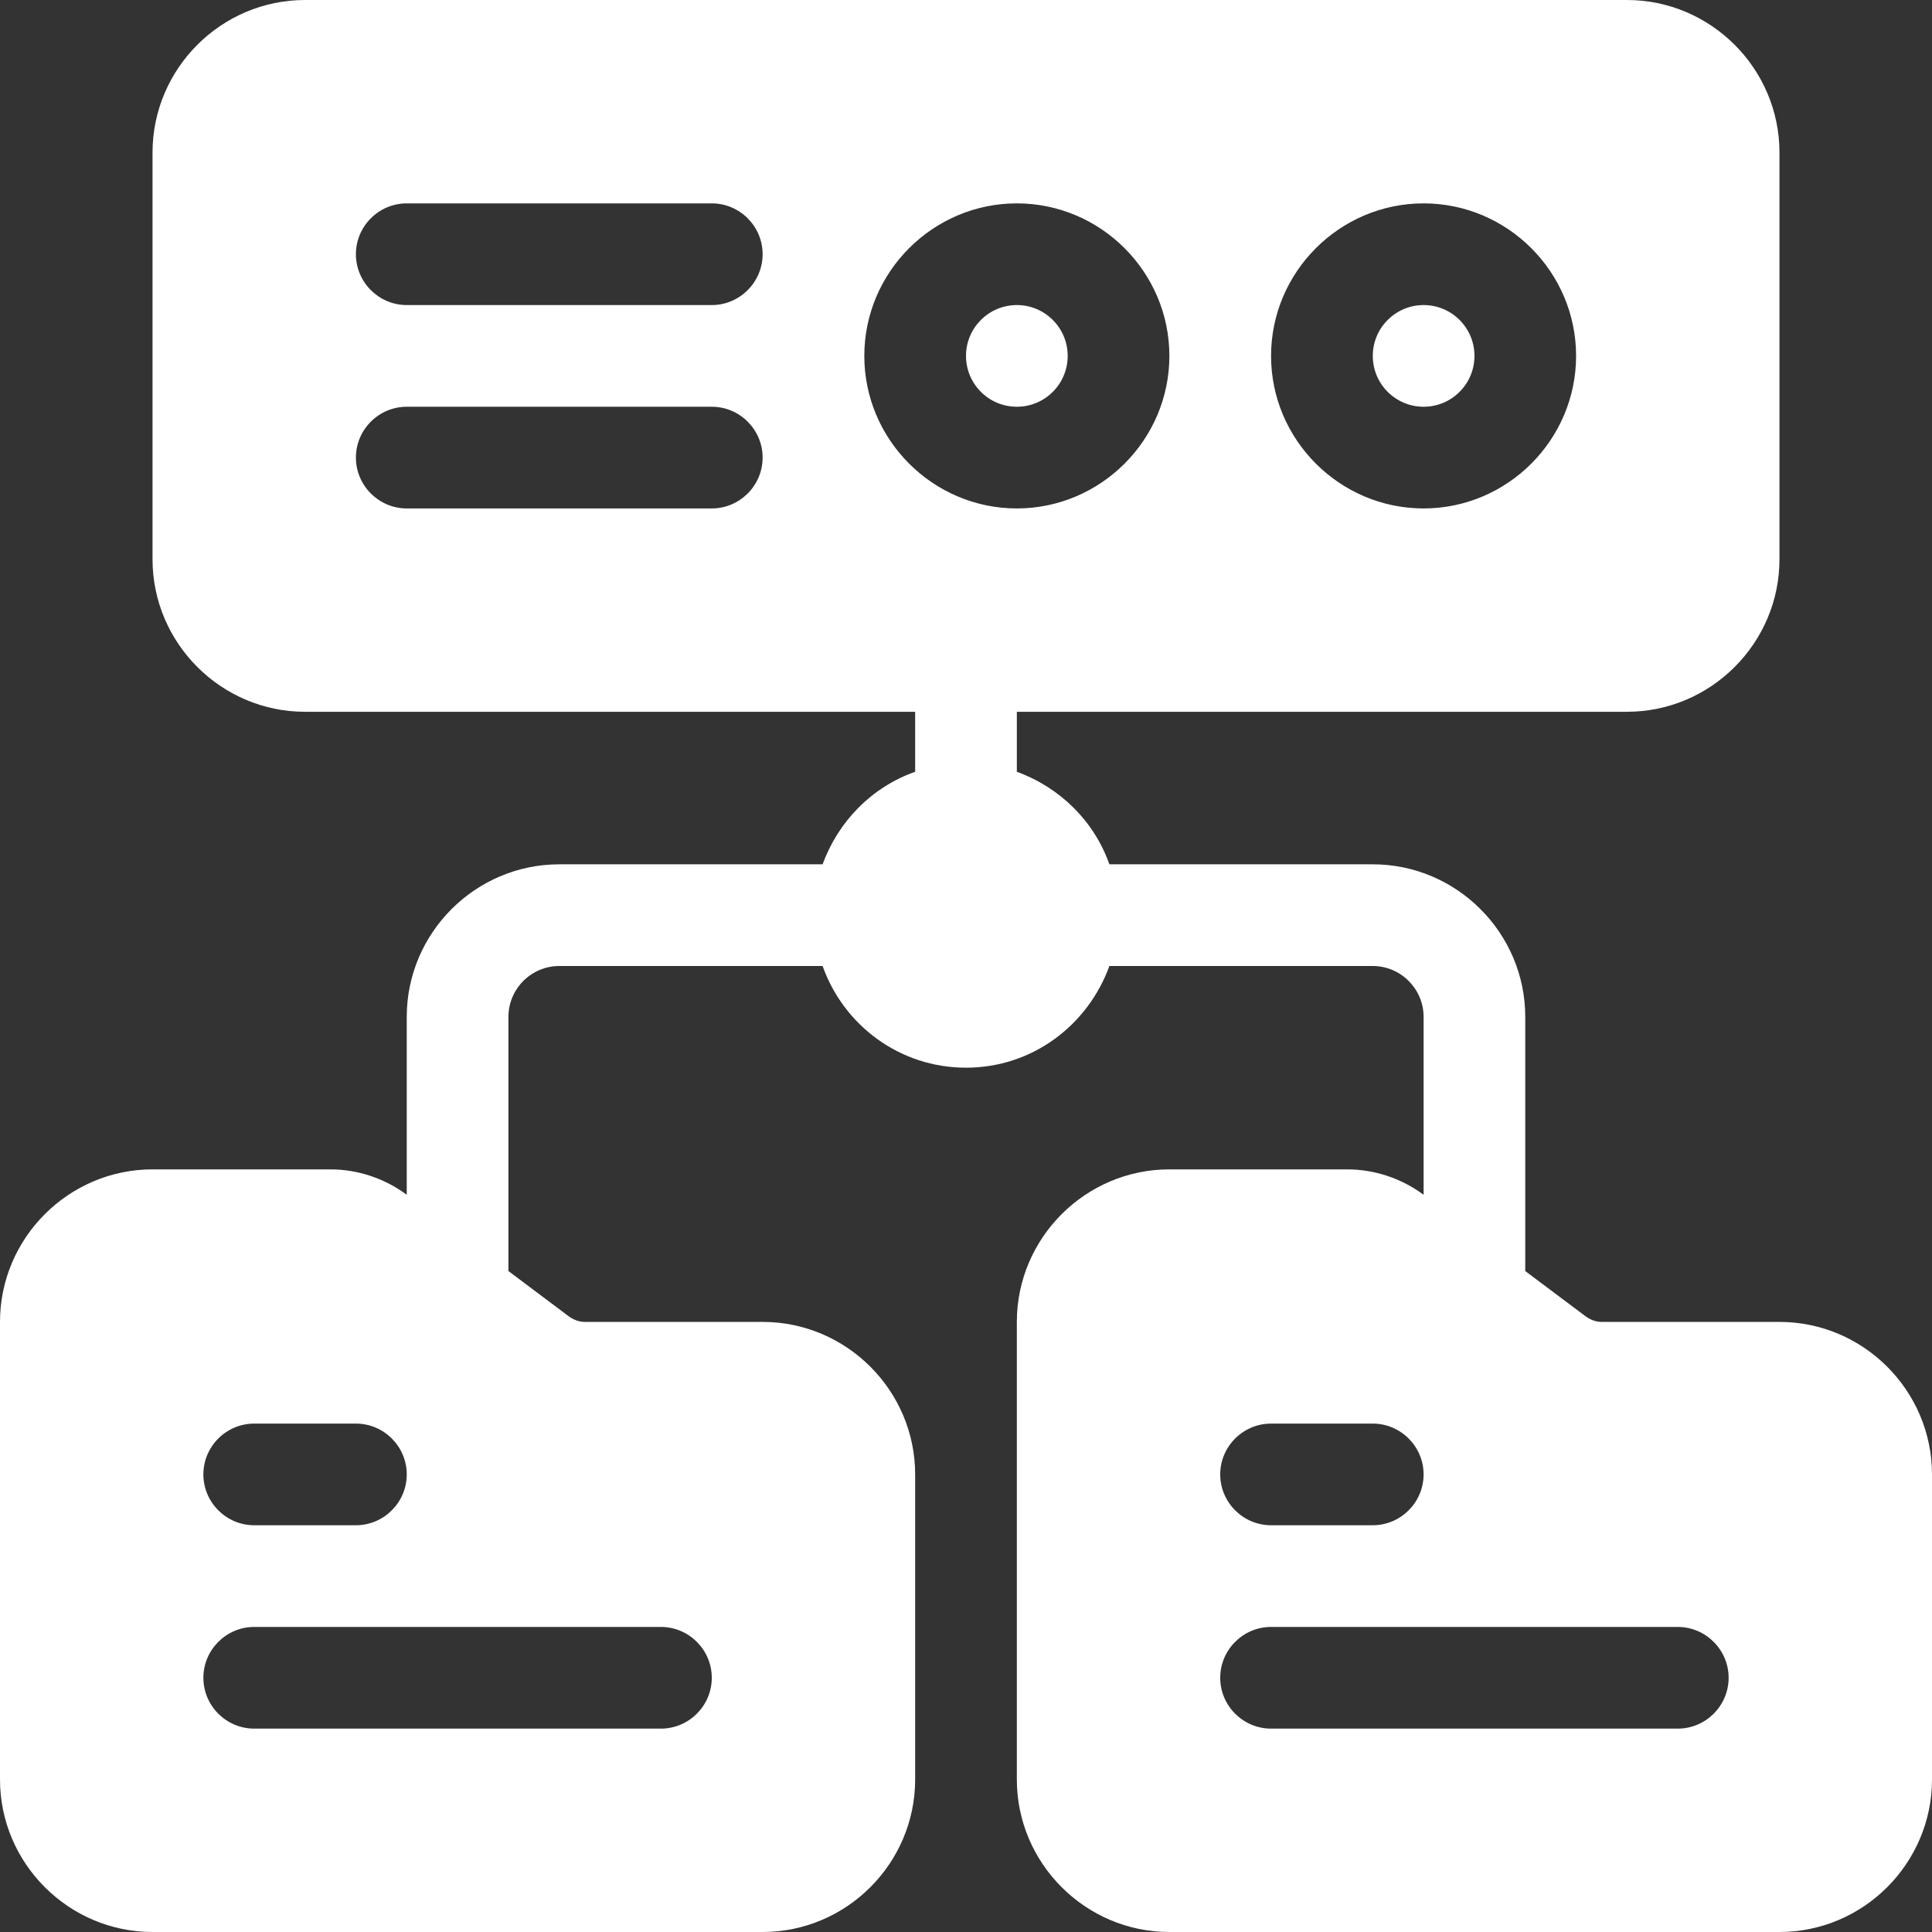 <svg width="60" height="60" viewBox="0 0 60 60" fill="none" xmlns="http://www.w3.org/2000/svg">
<rect x="0" y="0" width="60" height="60" fill="#333333" stroke="none"/>
<path d="M31.579 12.632C32.451 12.632 33.158 11.925 33.158 11.053C33.158 10.181 32.451 9.474 31.579 9.474C30.707 9.474 30 10.181 30 11.053C30 11.925 30.707 12.632 31.579 12.632Z" fill="white"/>
<path d="M44.212 12.632C45.084 12.632 45.791 11.925 45.791 11.053C45.791 10.181 45.084 9.474 44.212 9.474C43.34 9.474 42.633 10.181 42.633 11.053C42.633 11.925 43.34 12.632 44.212 12.632Z" fill="white"/>
<path d="M55.263 41.053H49.737C49.563 41.053 49.405 40.989 49.263 40.895L47.368 39.474V31.579C47.368 28.974 45.237 26.842 42.632 26.842H34.453C33.979 25.5 32.921 24.458 31.579 23.968V22.105H50.526C53.132 22.105 55.263 19.974 55.263 17.368V4.737C55.263 2.132 53.132 0 50.526 0H9.474C6.868 0 4.737 2.132 4.737 4.737V17.368C4.737 19.974 6.868 22.105 9.474 22.105H28.421V23.968C27.079 24.442 26.037 25.5 25.547 26.842H17.368C14.763 26.842 12.632 28.974 12.632 31.579V37.105C11.953 36.6 11.116 36.316 10.263 36.316H4.737C2.132 36.316 0 38.447 0 41.053V55.263C0 57.868 2.132 60 4.737 60H23.684C26.29 60 28.421 57.868 28.421 55.263V45.789C28.421 43.184 26.29 41.053 23.684 41.053H18.158C17.984 41.053 17.826 40.989 17.684 40.895L15.79 39.474V31.579C15.79 30.71 16.5 30 17.368 30H25.547C26.195 31.832 27.932 33.158 30 33.158C32.068 33.158 33.789 31.832 34.453 30H42.632C43.5 30 44.211 30.71 44.211 31.579V37.105C43.532 36.6 42.695 36.316 41.842 36.316H36.316C33.711 36.316 31.579 38.447 31.579 41.053V55.263C31.579 57.868 33.711 60 36.316 60H55.263C57.868 60 60 57.868 60 55.263V45.789C60 43.184 57.868 41.053 55.263 41.053ZM7.895 44.211H11.053C11.921 44.211 12.632 44.921 12.632 45.789C12.632 46.658 11.921 47.368 11.053 47.368H7.895C7.026 47.368 6.316 46.658 6.316 45.789C6.316 44.921 7.026 44.211 7.895 44.211ZM20.526 50.526C21.395 50.526 22.105 51.237 22.105 52.105C22.105 52.974 21.395 53.684 20.526 53.684H7.895C7.026 53.684 6.316 52.974 6.316 52.105C6.316 51.237 7.026 50.526 7.895 50.526H20.526ZM44.211 6.316C46.816 6.316 48.947 8.447 48.947 11.053C48.947 13.658 46.816 15.79 44.211 15.79C41.605 15.79 39.474 13.658 39.474 11.053C39.474 8.447 41.605 6.316 44.211 6.316ZM22.105 15.79H12.632C11.763 15.79 11.053 15.079 11.053 14.21C11.053 13.342 11.763 12.632 12.632 12.632H22.105C22.974 12.632 23.684 13.342 23.684 14.21C23.684 15.079 22.974 15.79 22.105 15.79ZM22.105 9.474H12.632C11.763 9.474 11.053 8.763 11.053 7.895C11.053 7.026 11.763 6.316 12.632 6.316H22.105C22.974 6.316 23.684 7.026 23.684 7.895C23.684 8.763 22.974 9.474 22.105 9.474ZM26.842 11.053C26.842 8.447 28.974 6.316 31.579 6.316C34.184 6.316 36.316 8.447 36.316 11.053C36.316 13.658 34.184 15.79 31.579 15.79C28.974 15.79 26.842 13.658 26.842 11.053ZM39.474 44.211H42.632C43.5 44.211 44.211 44.921 44.211 45.789C44.211 46.658 43.5 47.368 42.632 47.368H39.474C38.605 47.368 37.895 46.658 37.895 45.789C37.895 44.921 38.605 44.211 39.474 44.211ZM52.105 53.684H39.474C38.605 53.684 37.895 52.974 37.895 52.105C37.895 51.237 38.605 50.526 39.474 50.526H52.105C52.974 50.526 53.684 51.237 53.684 52.105C53.684 52.974 52.974 53.684 52.105 53.684Z" fill="white"/>
</svg>
